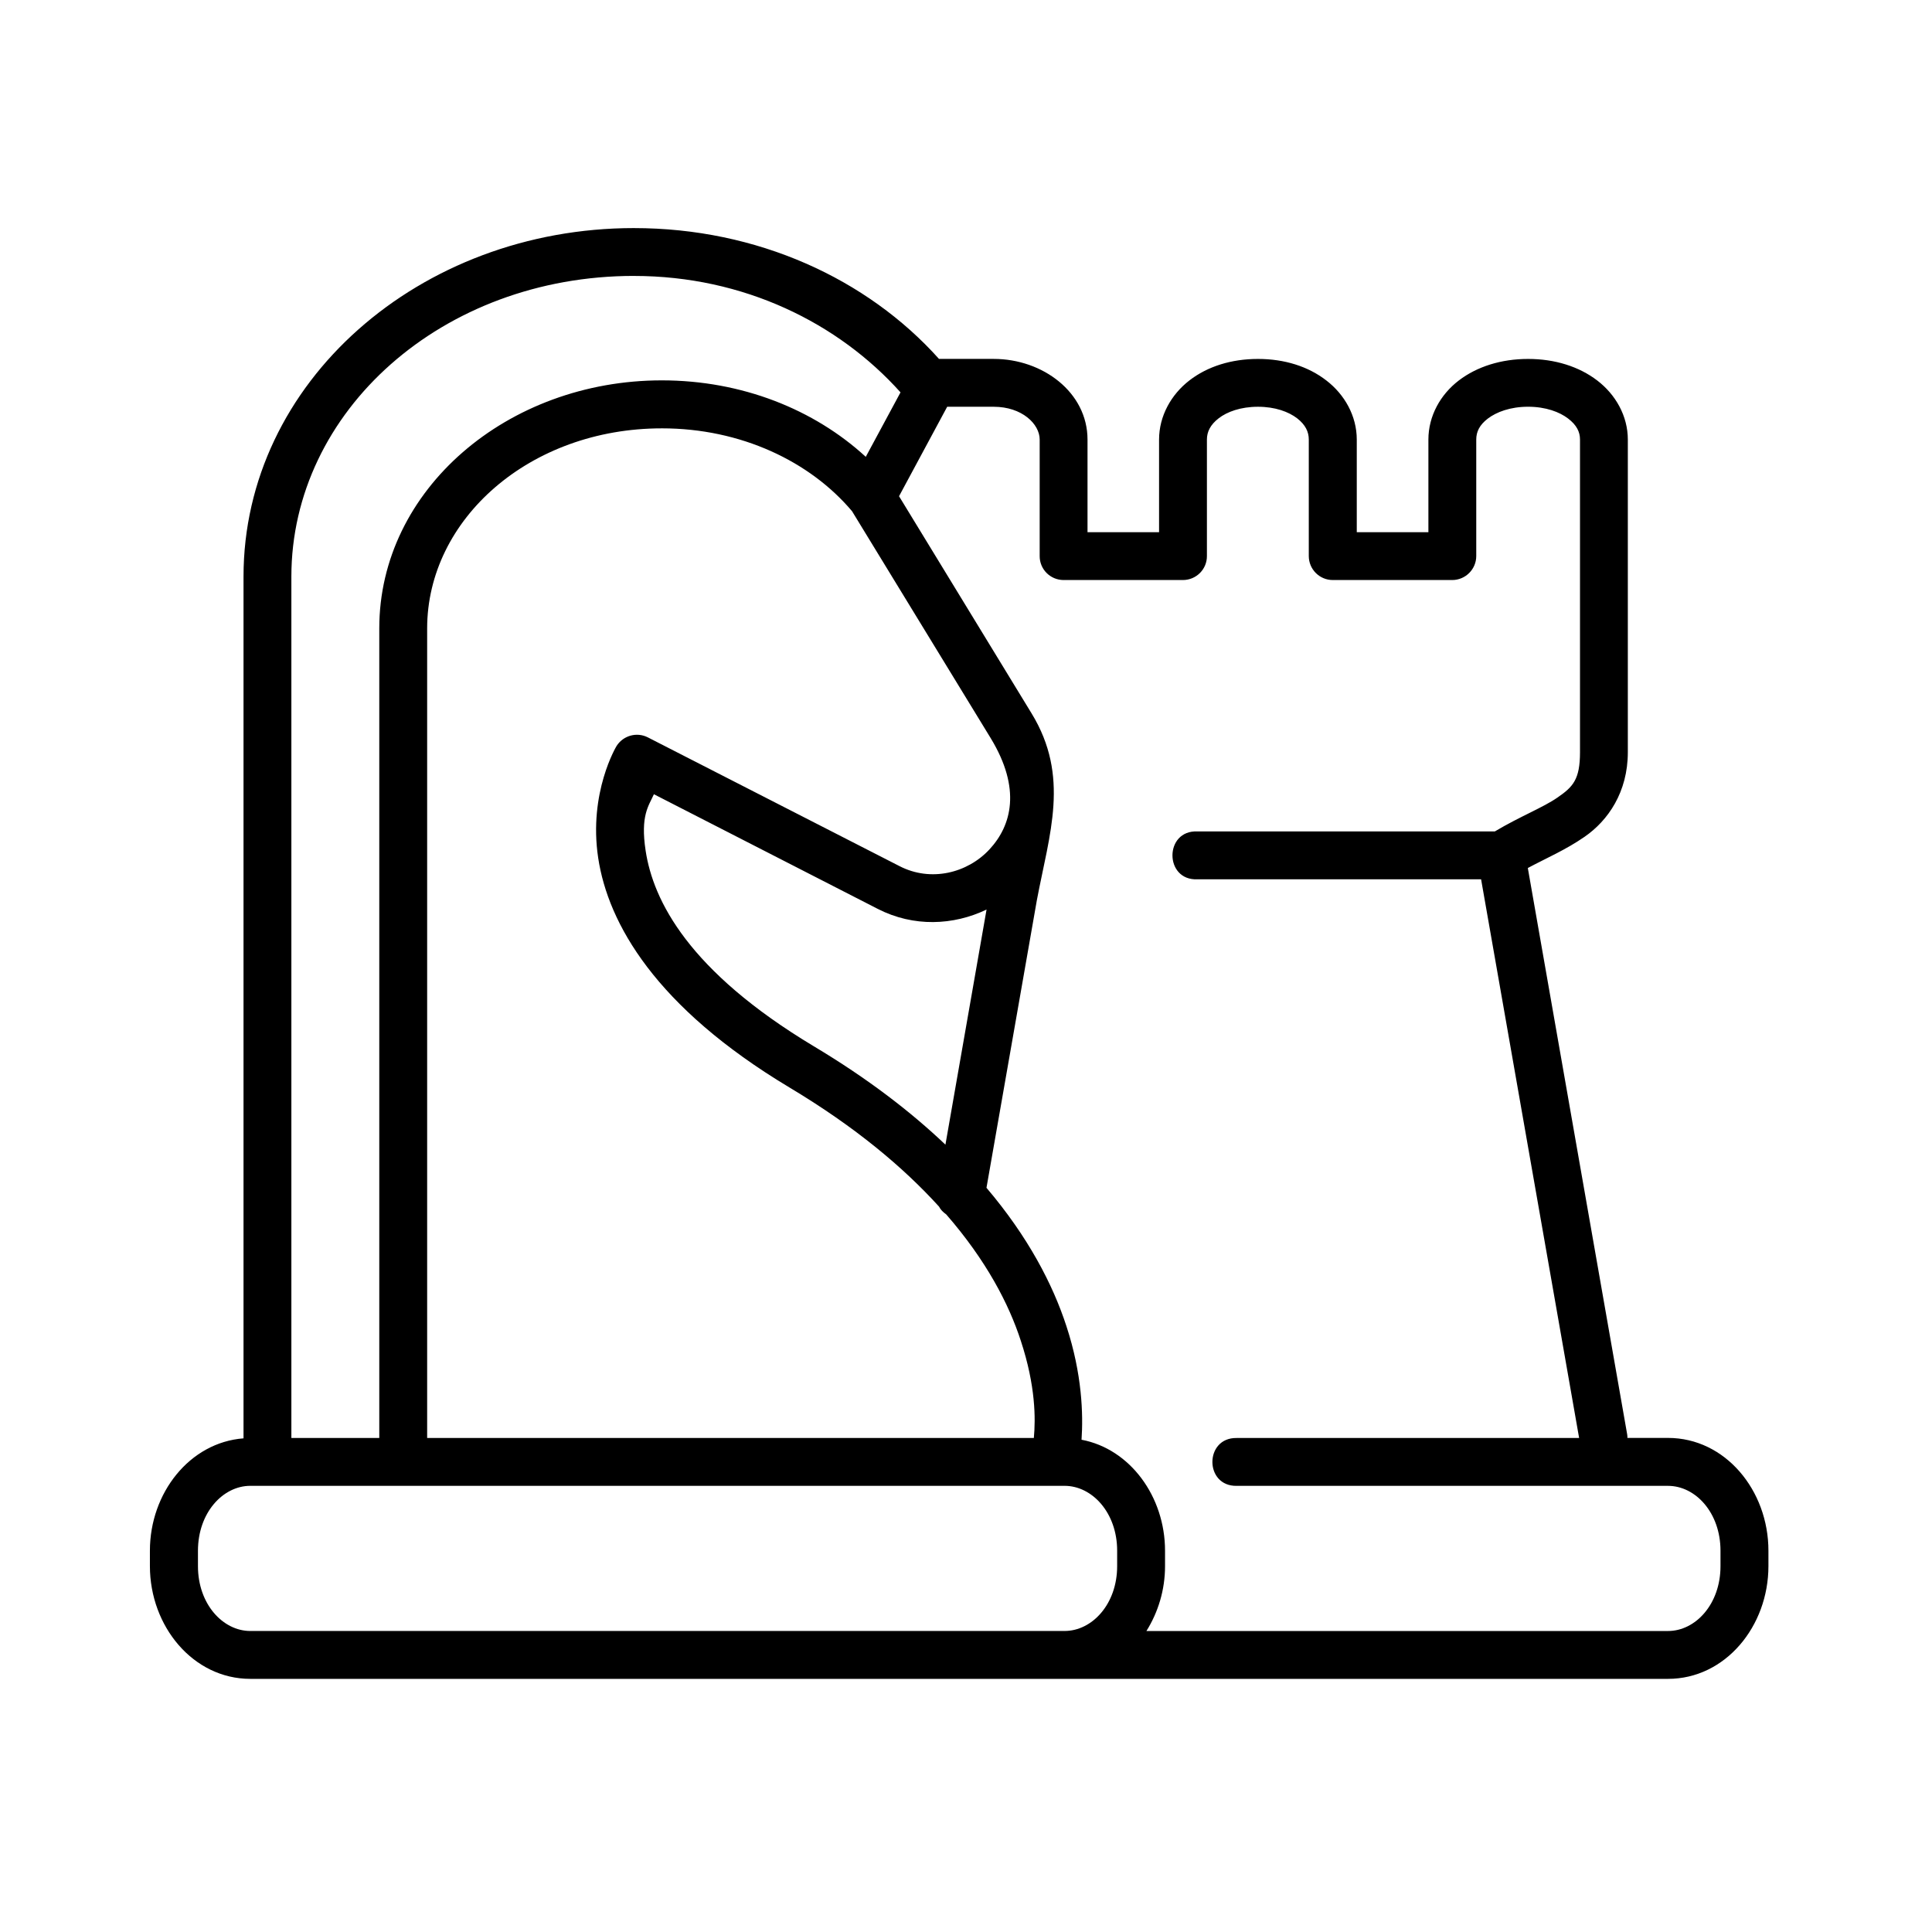 <?xml version="1.0" encoding="UTF-8"?>
<!-- Uploaded to: SVG Find, www.svgrepo.com, Generator: SVG Find Mixer Tools -->
<svg fill="#000000" width="800px" height="800px" version="1.1" viewBox="144 144 512 512" xmlns="http://www.w3.org/2000/svg">
 <path d="m210.34 537.76h215.78c7.293 0 13.938 7.109 13.938 17.195v4.086c0 10.082-6.648 17.184-13.938 17.184l-215.78 0.004c-7.262 0-13.879-7.109-13.879-17.184v-4.086c0.008-10.09 6.617-17.199 13.879-17.199zm106.95-183.28 59.328 30.387c9.512 4.871 20.062 4.379 28.828 0.172l-10.898 62.305c-9.207-8.75-20.645-17.555-34.871-26.062-33.289-19.973-42.566-38.664-44.574-51.812-1.434-9.355 0.812-11.898 2.188-14.988zm2.102-96.965c20.992 0 39.273 8.773 50.402 21.953l36.766 60.176c8.133 13.383 5.531 23.121-0.332 29.445-5.828 6.297-15.535 8.715-23.812 4.461l-66.738-34.141c-2.918-1.484-6.504-0.5-8.277 2.277 0 0-7.5 12.297-4.875 29.676 2.625 17.348 15.164 39.512 50.621 60.793 17.633 10.551 30.316 21.277 39.699 31.602 0.438 0.875 1.137 1.516 1.902 2.066 10.637 12.219 16.621 23.762 19.789 33.535 3.934 11.953 3.914 20.695 3.441 25.715h-160.78v-214.55c0.023-28.953 27.207-53.004 62.195-53.004zm75.621-5.719h12.332c7.488 0 12.18 4.574 12.18 8.688v30.871c-0.023 3.5 2.801 6.332 6.297 6.359h31.66c3.531 0 6.387-2.856 6.363-6.359v-30.871c0-2.043 0.895-3.914 3.117-5.633 2.215-1.723 5.828-3.055 10.406-3.055 4.578 0 8.133 1.332 10.379 3.055 2.215 1.719 3.094 3.59 3.094 5.633v30.871c0 3.5 2.832 6.359 6.356 6.359h31.66c3.5 0 6.363-2.856 6.363-6.359v-30.871c0-2.043 0.84-3.852 3.086-5.57 2.273-1.723 5.93-3.125 10.648-3.125 4.691 0 8.363 1.398 10.609 3.125 2.25 1.719 3.152 3.519 3.152 5.57v82.859c0 7.234-1.859 9.188-5.969 12.012-3.762 2.621-9.949 5.012-16.598 8.98l-78.812 0.004c-8.832-0.41-8.832 13.094 0 12.684h75.168l25.98 148.06h-90.742c-8.594-0.152-8.594 12.848 0 12.684h114.3c7.281 0 13.906 7.109 13.906 17.195v4.086c0 10.082-6.629 17.184-13.906 17.184l-138.23 0.004c3.094-4.953 4.934-10.867 4.934-17.184v-4.086c0-14.348-9.246-26.992-22.129-29.422 0.461-6.699 0.172-17.375-4.004-30.09-3.59-11.043-10.117-23.645-21.188-36.676l13.352-76.215c3.324-17.641 8.832-32.746-1.398-49.508l-35.125-57.551zm-83.008-34.668c29.125 0 54.176 12.477 70.641 30.852l-9.207 17.086c-13.676-12.566-32.832-20.266-54.055-20.266-40.883 0-74.871 28.926-74.871 65.719v214.56h-23.297v-228.27c0.004-43.824 40.008-79.688 90.789-79.688zm0-12.684c-56.82 0-103.47 40.875-103.47 92.363v228.37c-14.258 1.082-24.809 14.465-24.809 29.77v4.086c0 15.965 11.457 29.883 26.613 29.883h375.7c15.188 0 26.613-13.918 26.613-29.883v-4.086c0-15.977-11.426-29.883-26.613-29.883h-10.758c0-0.332 0-0.609-0.066-0.961l-26.328-150.07c4.898-2.621 10.035-4.805 15.047-8.277 6.207-4.289 11.457-11.832 11.457-22.418v-82.844c0-6.273-3.258-11.957-8.102-15.656-4.844-3.707-11.23-5.715-18.332-5.715-7.113 0-13.535 2.016-18.367 5.715-4.844 3.699-8.051 9.387-8.051 15.656v24.547h-18.98v-24.547c0-6.273-3.234-11.957-8.051-15.656-4.809-3.734-11.105-5.715-18.137-5.715s-13.383 1.98-18.191 5.715c-4.781 3.699-8.016 9.387-8.016 15.656v24.547h-18.961v-24.547c0-12.512-11.863-21.379-24.859-21.379h-14.5c-19.031-21.254-48.18-34.668-80.84-34.668z"/>
</svg>